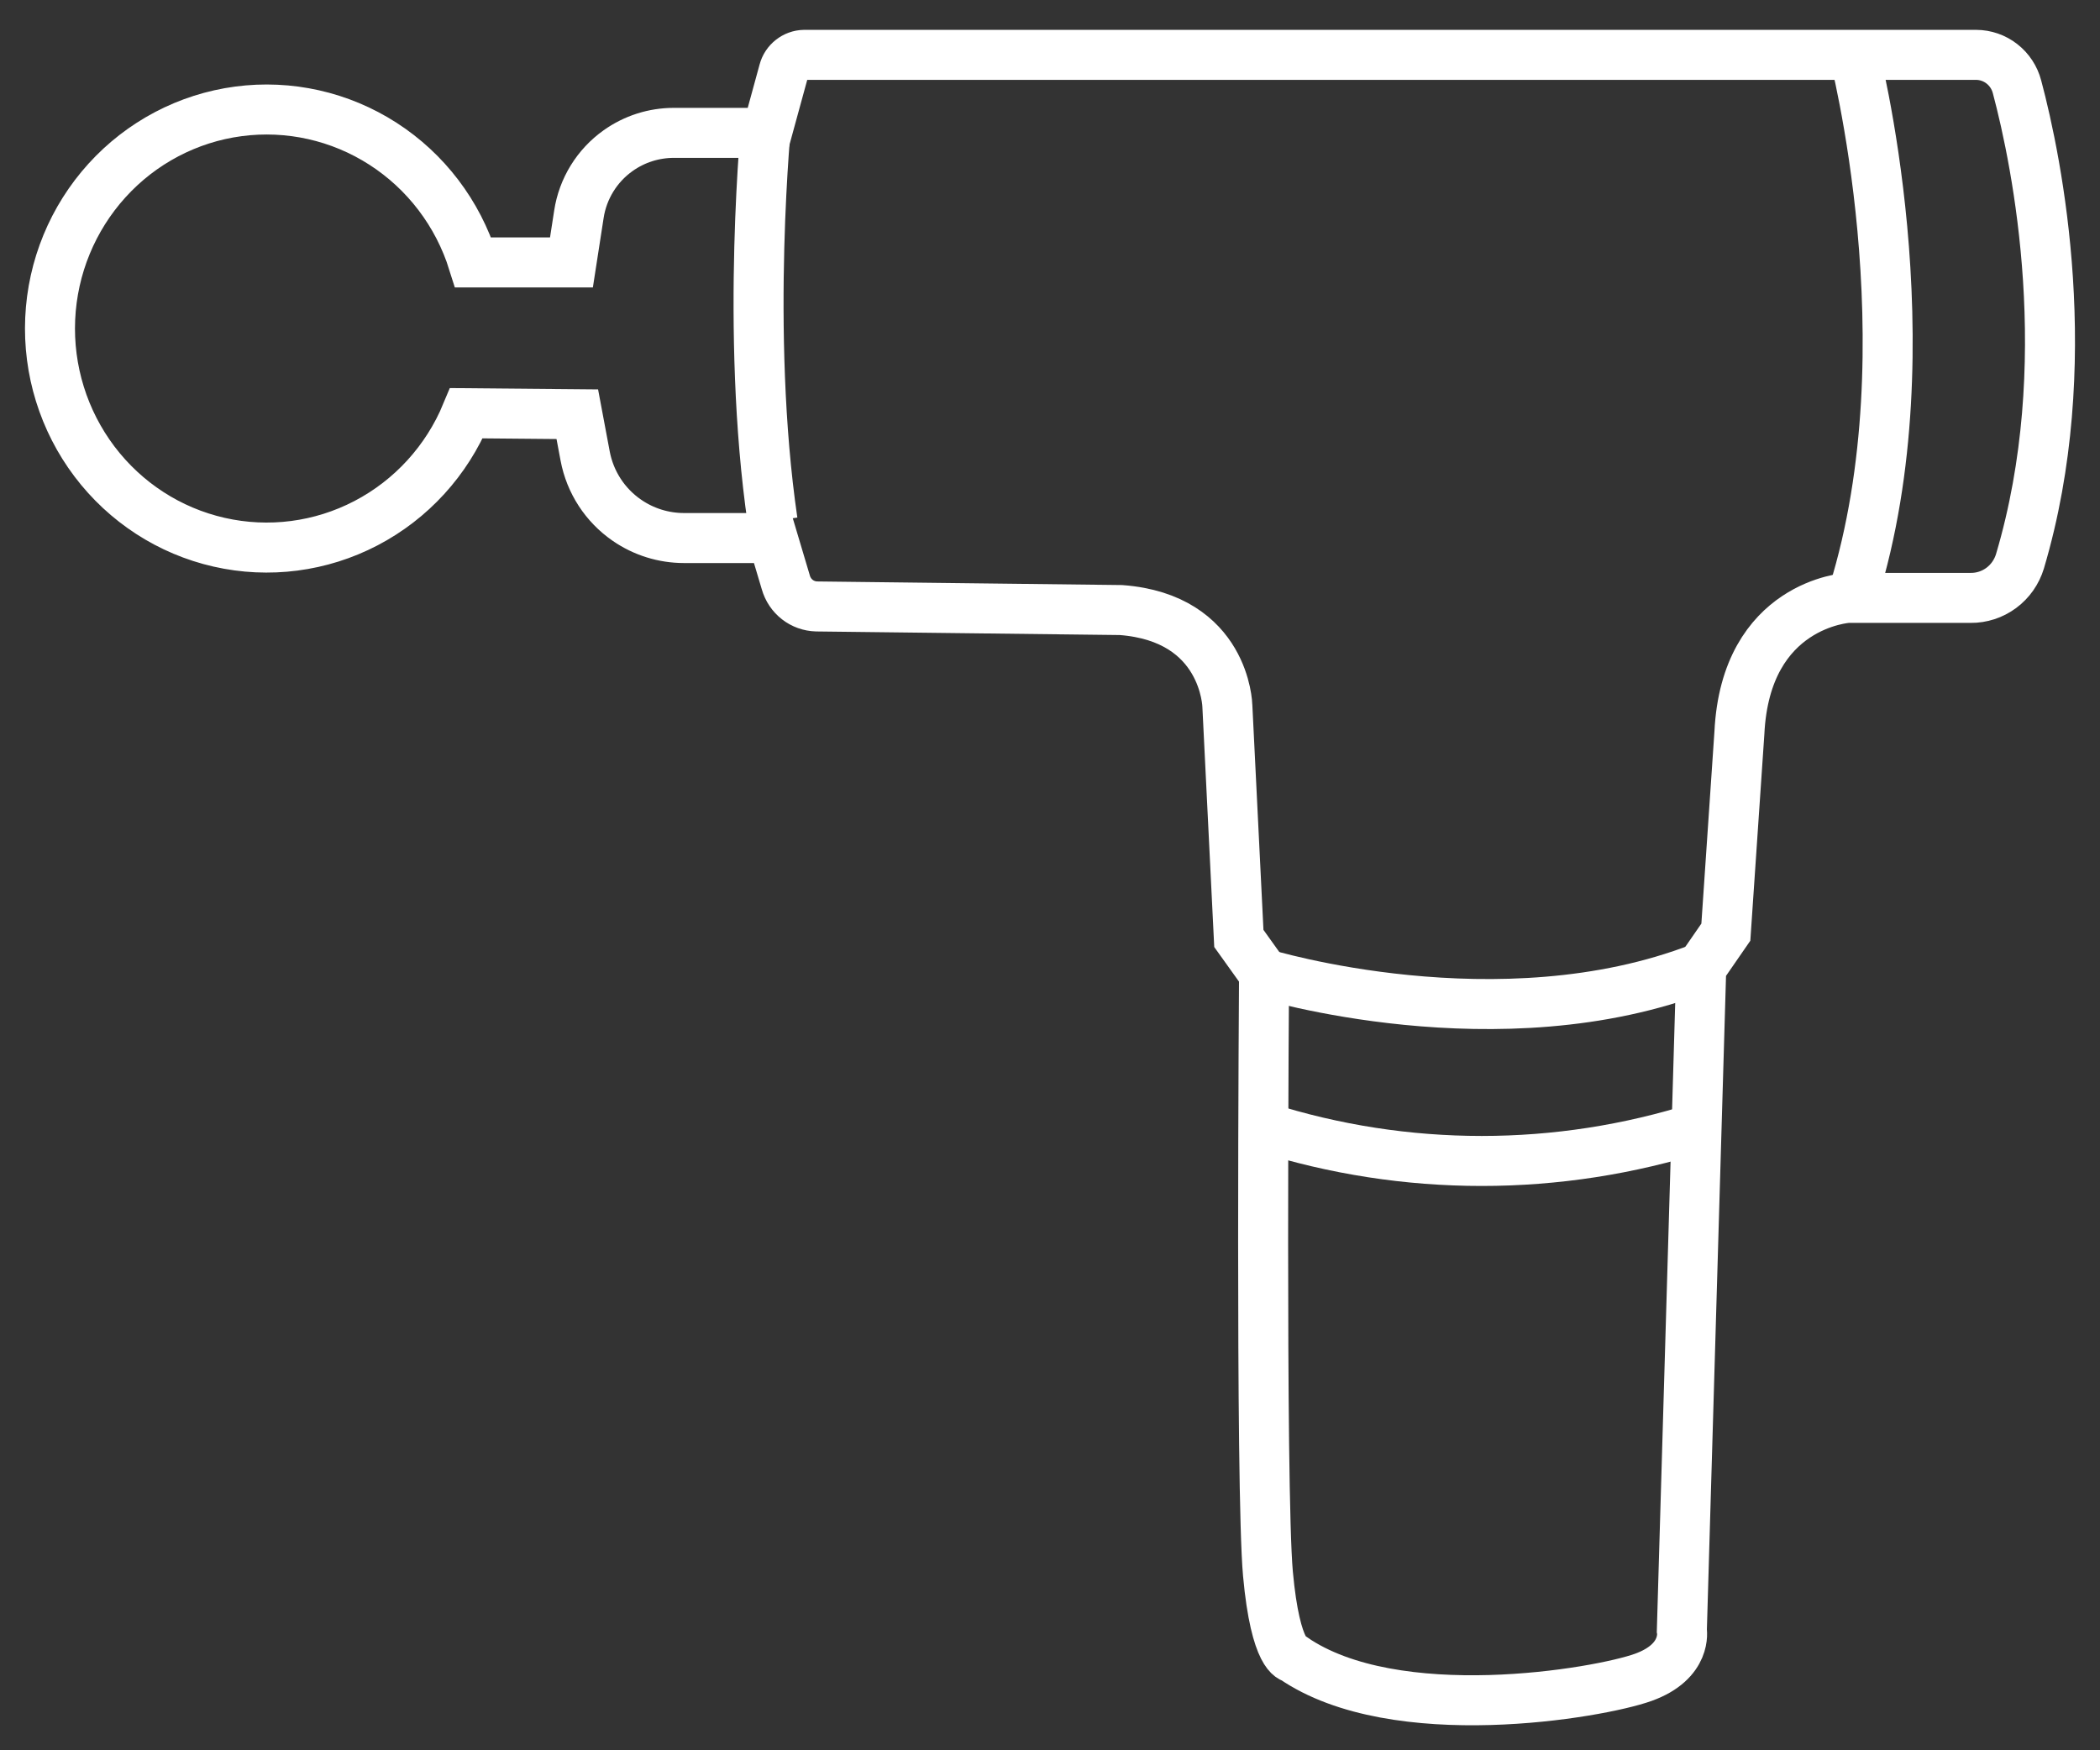 <svg width="42" height="35" viewBox="0 0 42 35" fill="none" xmlns="http://www.w3.org/2000/svg">
<rect x="0" y="0" width="42" height="35" fill="#333333" stroke="none"/>
<path d="M9.329 8.263C8.936 9.211 8.225 9.99 7.32 10.462C6.416 10.934 5.376 11.069 4.383 10.843C3.39 10.618 2.508 10.046 1.89 9.229C1.272 8.411 0.958 7.4 1.004 6.372C1.05 5.344 1.453 4.366 2.141 3.608C2.829 2.85 3.759 2.361 4.768 2.227C5.777 2.093 6.801 2.322 7.66 2.875C8.518 3.427 9.157 4.267 9.464 5.248H11.429L11.578 4.285C11.656 3.772 11.94 3.312 12.363 3.012V3.012C12.688 2.781 13.076 2.657 13.475 2.657H15.336L15.675 1.419C15.699 1.328 15.752 1.248 15.826 1.19C15.899 1.132 15.989 1.099 16.083 1.097H39.523C39.71 1.098 39.891 1.161 40.038 1.276C40.186 1.391 40.292 1.552 40.34 1.735C40.748 3.263 41.564 7.305 40.399 11.225C40.334 11.438 40.204 11.624 40.026 11.756C39.848 11.888 39.633 11.958 39.413 11.956H36.954C36.954 11.956 34.913 12.073 34.788 14.654L34.517 18.64L34.025 19.352L33.637 32.604C33.637 32.604 33.753 33.223 32.864 33.542C31.974 33.862 27.902 34.56 25.861 33.153C25.861 33.153 25.512 33.153 25.359 31.471C25.206 29.79 25.281 19.47 25.281 19.47L24.777 18.766L24.547 14.114C24.547 14.114 24.508 12.356 22.42 12.199L16.33 12.127C16.191 12.123 16.056 12.075 15.946 11.989C15.836 11.903 15.756 11.784 15.717 11.648L15.452 10.759H13.68C13.272 10.759 12.874 10.635 12.539 10.404V10.404C12.101 10.103 11.801 9.641 11.703 9.119L11.546 8.283L9.329 8.263Z" stroke="white" stroke-miterlimit="10"/>
<path d="M25.272 22.539C28.111 23.441 31.157 23.441 33.997 22.539" stroke="white" stroke-miterlimit="10"/>
<path d="M25.276 19.47C25.276 19.47 29.992 20.914 34.015 19.352" stroke="white" stroke-miterlimit="10"/>
<path d="M37.066 1C37.066 1 38.613 6.89 37.066 11.867" stroke="white" stroke-miterlimit="10"/>
<path d="M15.336 2.324C15.336 2.324 14.897 6.624 15.452 10.422" stroke="white" stroke-miterlimit="10"/>
</svg>
